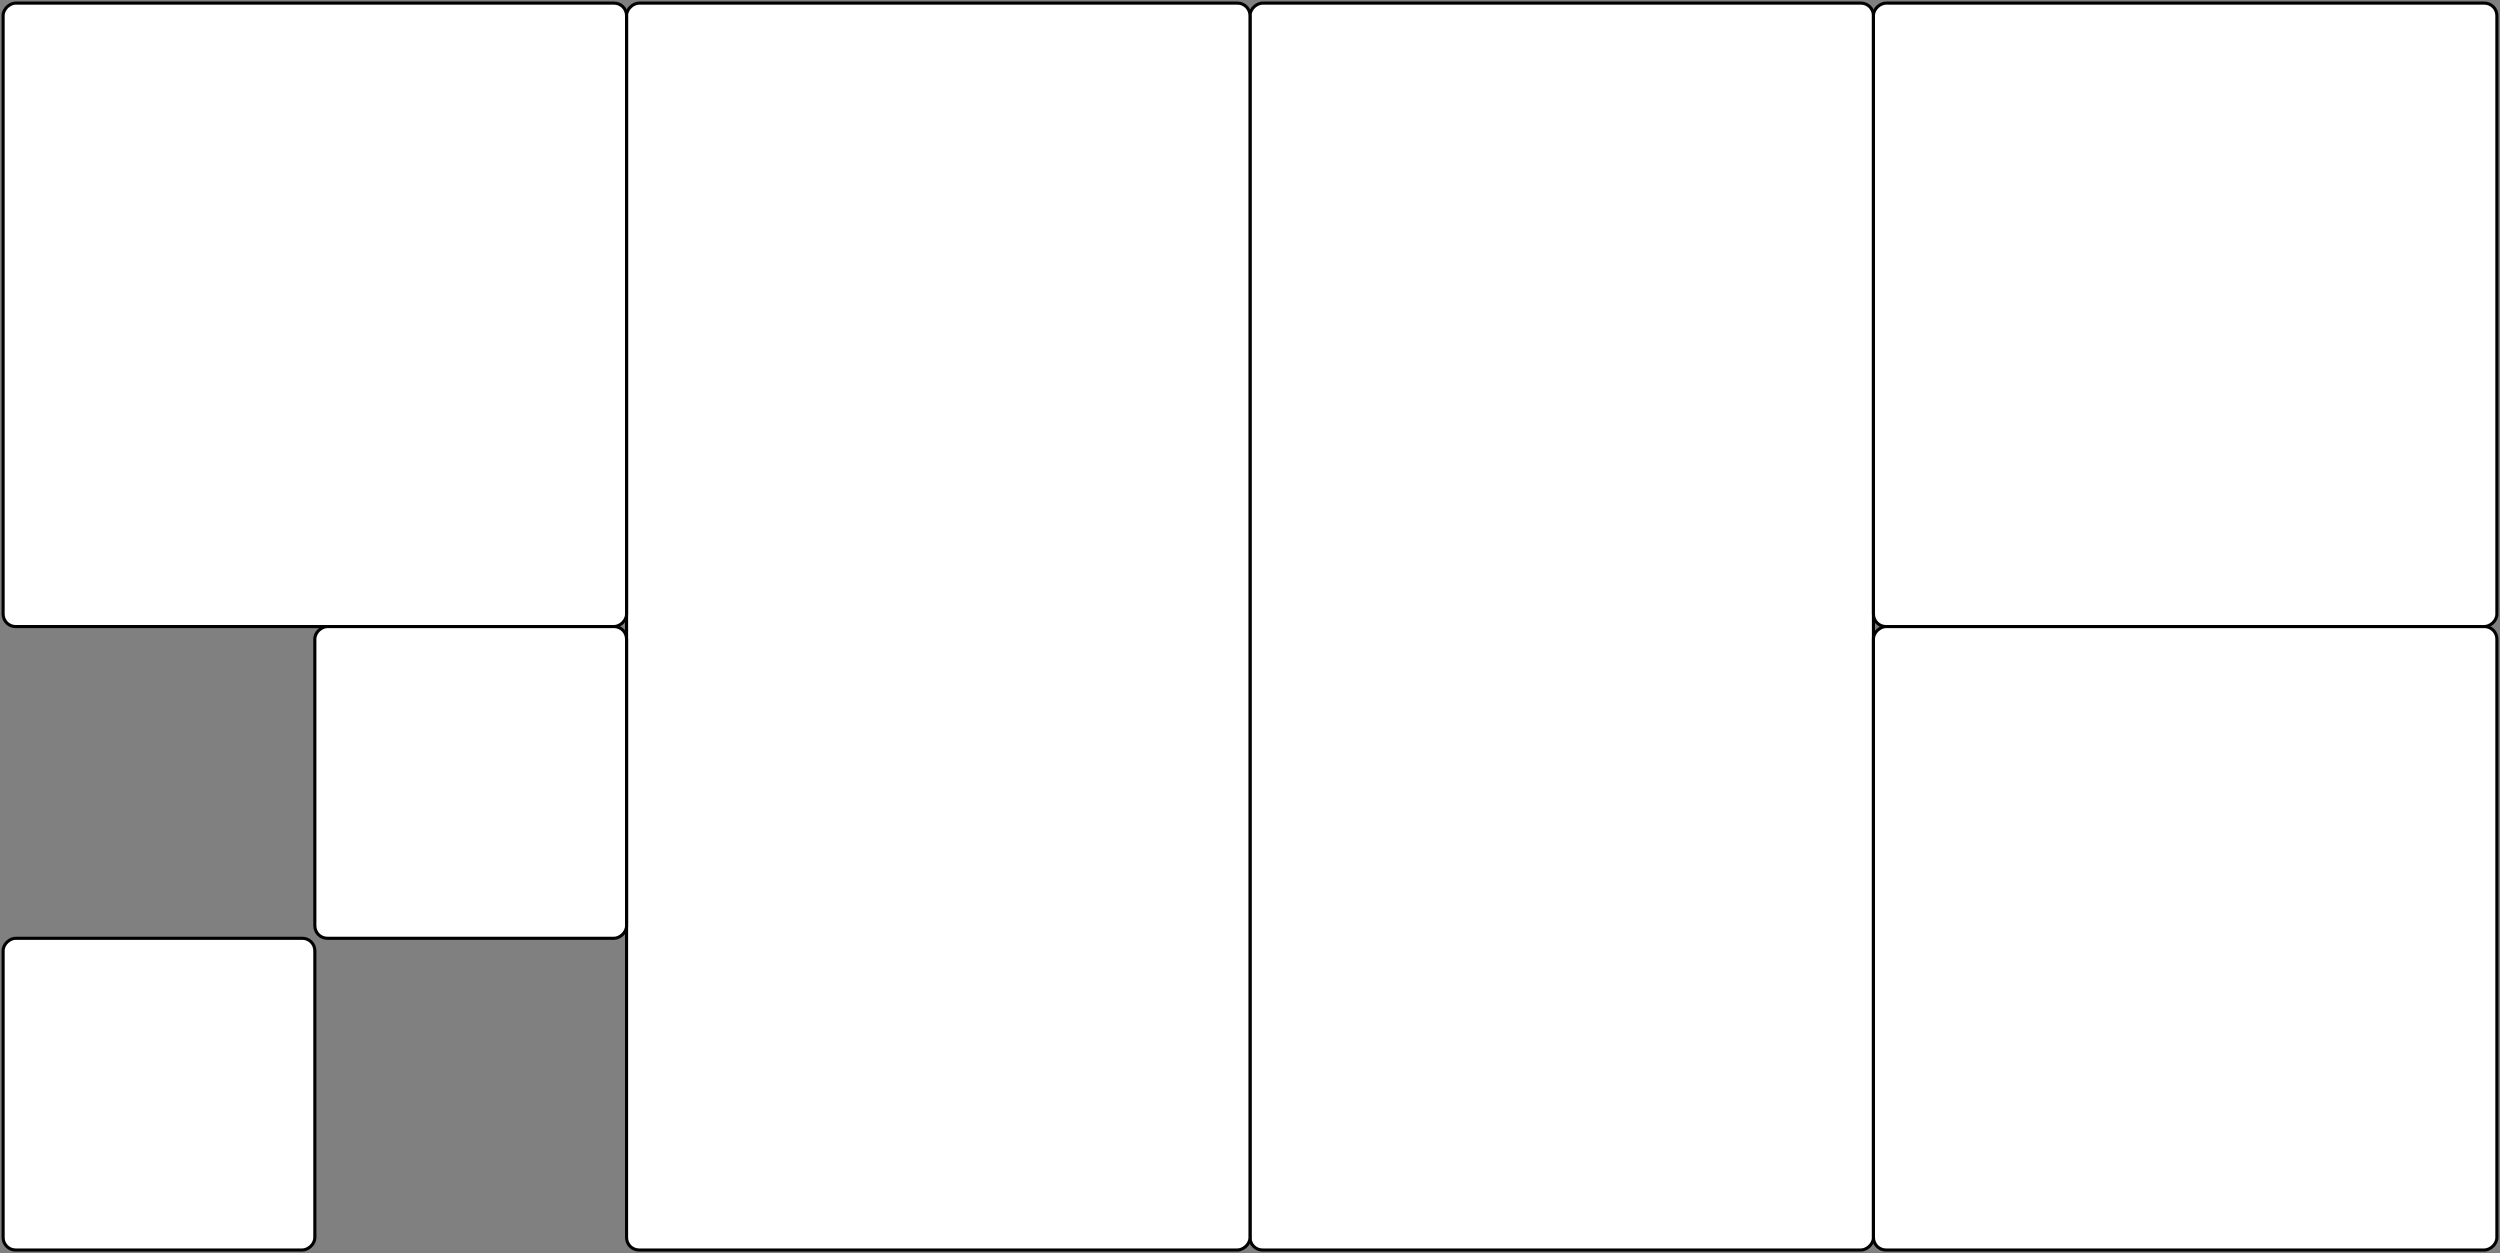 <svg width="802" height="402" viewBox="0 0 802 402" fill="none" xmlns="http://www.w3.org/2000/svg">
<rect x="0" y="0" width="802" height="402" fill="#808080" stroke="none"/>
<rect x="601" y="1" width="400" height="200" rx="4" transform="rotate(90 601 1)" fill="white" stroke="black"/>
<rect x="401" y="1" width="400" height="200" rx="4" transform="rotate(90 401 1)" fill="white" stroke="black"/>
<rect x="801" y="1" width="200" height="200" rx="4" transform="rotate(90 801 1)" fill="white" stroke="black"/>
<rect x="201" y="1" width="200" height="200" rx="4" transform="rotate(90 201 1)" fill="white" stroke="black"/>
<rect x="201" y="201" width="100" height="100" rx="4" transform="rotate(90 201 201)" fill="white" stroke="black"/>
<rect x="101" y="301" width="100" height="100" rx="4" transform="rotate(90 101 301)" fill="white" stroke="black"/>
<rect x="801" y="201" width="200" height="200" rx="4" transform="rotate(90 801 201)" fill="white" stroke="black"/>
</svg>

